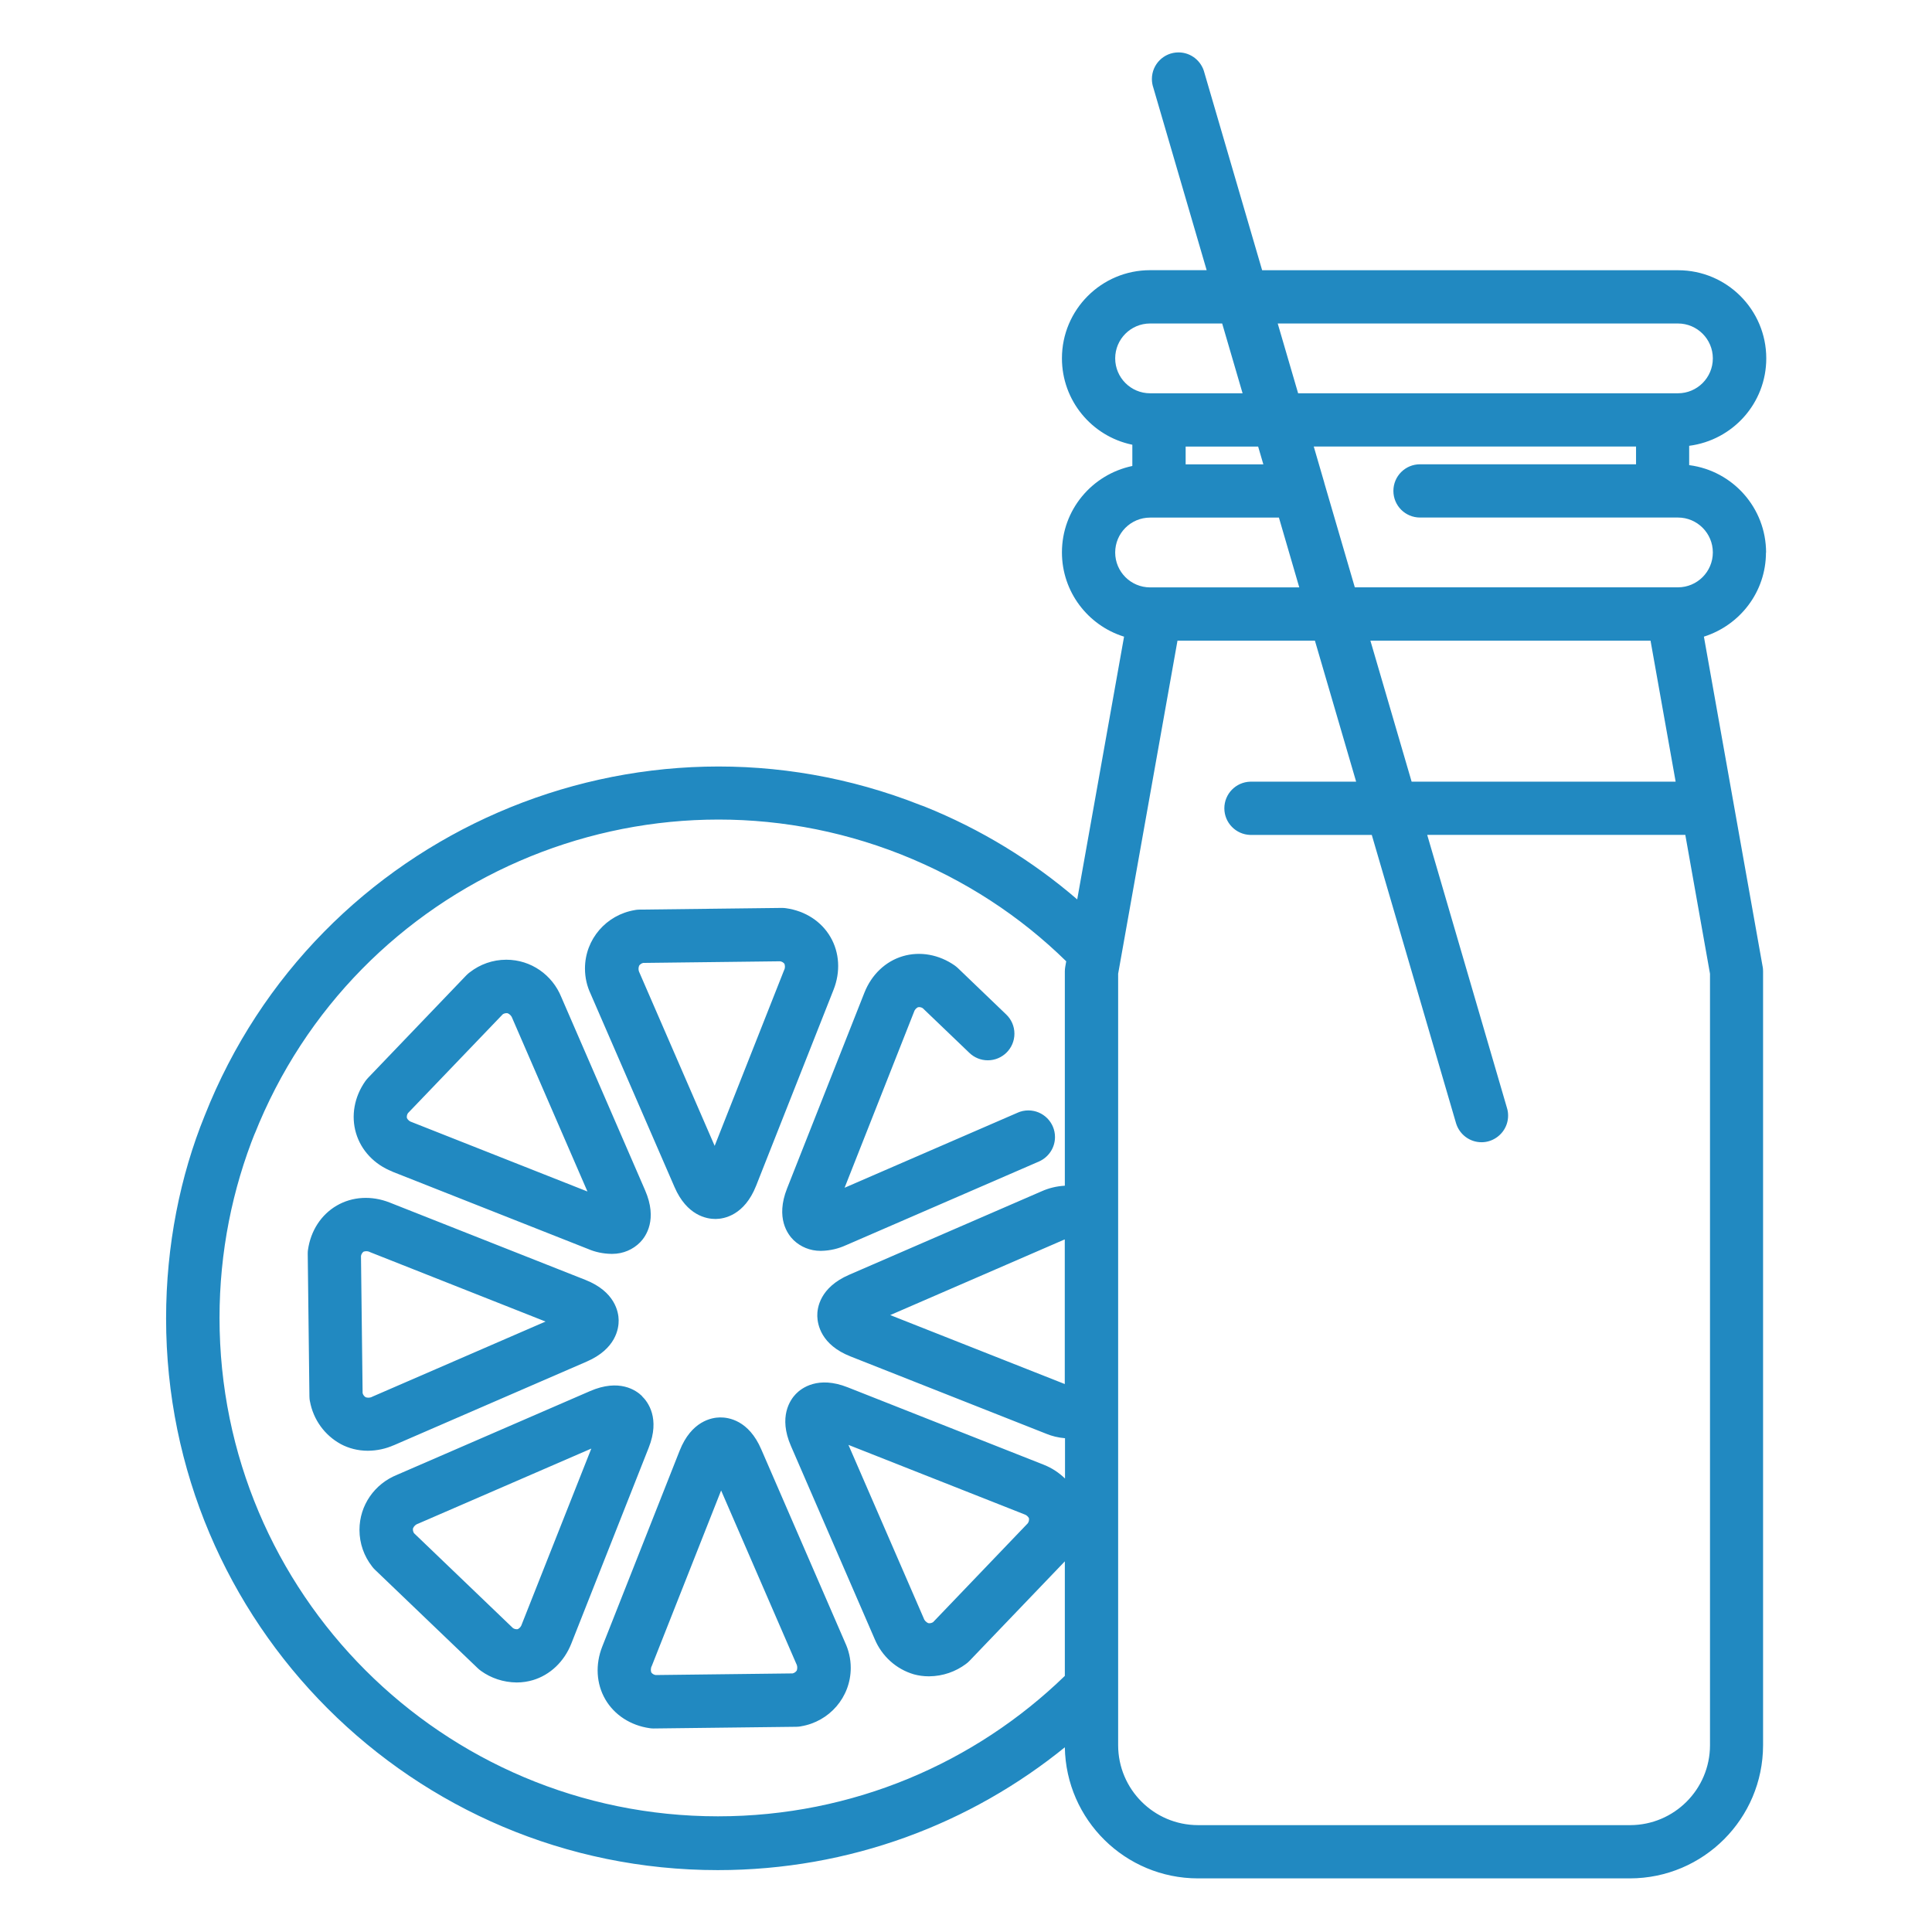 <svg xmlns="http://www.w3.org/2000/svg" xmlns:xlink="http://www.w3.org/1999/xlink" xmlns:svgjs="http://svgjs.com/svgjs" id="SvgjsSvg1028" width="288" height="288" version="1.1"><defs id="SvgjsDefs1029"></defs><g id="SvgjsG1030"><svg xmlns="http://www.w3.org/2000/svg" viewBox="0 0 32 32" width="288" height="288"><path d="M11.172 19.661c0.205 0.474 0.535 0.529 0.676 0.529h0.009c0.136-0.002 0.473-0.060 0.667-0.551l1.282-3.245c0.118-0.298 0.099-0.616-0.051-0.874s-0.416-0.432-0.736-0.477c-0.020-0.003-0.042-0.005-0.065-0.005-0.001 0-0.002 0-0.002 0h0l-2.36 0.028c-0.028 0-0.055 0.003-0.081 0.008l0.003-0c-0.47 0.078-0.825 0.481-0.825 0.968 0 0.152 0.034 0.295 0.096 0.424l-0.003-0.006zM10.584 15.997c0.016-0.024 0.040-0.041 0.069-0.048l0.001-0 2.268-0.027c0.029 0.005 0.054 0.020 0.071 0.042l0 0c0.005 0.014 0.008 0.029 0.008 0.046 0 0.022-0.005 0.043-0.015 0.062l0-0.001-1.149 2.908-1.245-2.868c-0.010-0.019-0.016-0.041-0.016-0.065 0-0.017 0.003-0.033 0.009-0.048l-0 0.001zM6.518 23.94l3.2-1.388c0.484-0.21 0.531-0.549 0.529-0.685s-0.060-0.474-0.551-0.668l-3.244-1.282c-0.298-0.117-0.616-0.099-0.874 0.051s-0.432 0.416-0.477 0.734c-0.003 0.018-0.004 0.039-0.004 0.060 0 0.003 0 0.005 0 0.007v-0l0.028 2.36c0 0.028 0.003 0.055 0.008 0.081l-0-0.003c0.056 0.309 0.246 0.565 0.507 0.709l0.005 0.003c0.129 0.069 0.283 0.11 0.446 0.11 0.001 0 0.001 0 0.002 0h-0c0.154-0.001 0.3-0.034 0.432-0.093l-0.007 0.003zM6.006 23.071l-0.027-2.268c0.005-0.029 0.020-0.054 0.042-0.071l0-0c0.014-0.005 0.029-0.008 0.046-0.008 0.022 0 0.043 0.005 0.062 0.015l-0.001-0 2.908 1.15-2.868 1.244c-0.019 0.011-0.042 0.017-0.067 0.017-0.016 0-0.032-0.003-0.047-0.008l0.001 0c-0.024-0.016-0.042-0.040-0.049-0.068l-0-0.001zM6.498 19.406l3.245 1.282c0.113 0.049 0.245 0.078 0.383 0.080h0.001c0.004 0 0.009 0 0.015 0 0.18 0 0.344-0.073 0.461-0.192l0-0c0.096-0.098 0.292-0.378 0.082-0.861l-1.388-3.2c-0.148-0.366-0.5-0.619-0.911-0.619-0.227 0-0.436 0.077-0.603 0.207l0.002-0.002c-0.022 0.016-0.041 0.033-0.059 0.051l-0 0-1.632 1.703c-0.015 0.016-0.029 0.033-0.042 0.051l-0.001 0.001c-0.184 0.262-0.239 0.576-0.154 0.862s0.303 0.518 0.6 0.635zM6.757 18.437l1.57-1.637c0.018-0.012 0.040-0.019 0.064-0.019 0.007 0 0.013 0.001 0.020 0.002l-0.001-0c0.036 0.016 0.063 0.046 0.076 0.083l0 0.001 1.244 2.868-2.908-1.149c-0.036-0.010-0.066-0.035-0.082-0.067l-0-0.001c-0.001-0.006-0.002-0.012-0.002-0.018 0-0.023 0.007-0.045 0.019-0.063l-0 0zM14.318 16.44l-1.282 3.245c-0.194 0.491 0.013 0.764 0.111 0.858 0.115 0.109 0.271 0.175 0.442 0.175 0.005 0 0.010-0 0.015-0h-0.001c0.148-0.003 0.287-0.037 0.412-0.095l-0.006 0.003 3.2-1.388c0.157-0.070 0.265-0.225 0.265-0.405 0-0.244-0.198-0.441-0.441-0.441-0.064 0-0.124 0.013-0.179 0.038l0.003-0.001-2.868 1.244 1.148-2.908c0.010-0.036 0.035-0.066 0.067-0.082l0.001-0c0.005-0.001 0.012-0.002 0.018-0.002 0.023 0 0.045 0.007 0.062 0.019l-0-0 0.771 0.739c0.079 0.076 0.187 0.123 0.305 0.123 0.243 0 0.441-0.197 0.441-0.441 0-0.125-0.052-0.238-0.136-0.318l-0-0-0.8-0.768c-0.016-0.015-0.033-0.029-0.051-0.042l-0.001-0.001c-0.262-0.183-0.576-0.239-0.862-0.154s-0.516 0.305-0.634 0.602zM11.924 23.477c-0.136 0.002-0.473 0.060-0.667 0.551l-1.282 3.245c-0.117 0.297-0.099 0.616 0.051 0.874s0.418 0.432 0.734 0.477c0.019 0.003 0.040 0.005 0.062 0.005h0.006l2.36-0.028c0.028-0 0.055-0.003 0.081-0.008l-0.003 0c0.47-0.077 0.825-0.481 0.825-0.968 0-0.152-0.035-0.296-0.096-0.424l0.003 0.006-1.389-3.201c-0.208-0.484-0.544-0.531-0.684-0.529zM13.197 27.669c-0.016 0.024-0.040 0.041-0.069 0.048l-0.001 0-2.268 0.027c-0.029-0.005-0.054-0.020-0.071-0.042l-0-0c-0.005-0.014-0.008-0.029-0.008-0.046 0-0.022 0.005-0.043 0.015-0.062l-0 0.001 1.149-2.908 1.244 2.868c0.011 0.019 0.017 0.043 0.017 0.067 0 0.017-0.003 0.033-0.008 0.048l0-0.001zM10.634 23.123c-0.098-0.096-0.377-0.292-0.861-0.082l-3.2 1.388c-0.366 0.148-0.619 0.5-0.619 0.911 0 0.227 0.077 0.436 0.207 0.603l-0.002-0.002c0.016 0.022 0.033 0.041 0.052 0.059l0 0 1.703 1.632c0.016 0.015 0.033 0.029 0.051 0.042l0.001 0.001c0.165 0.119 0.37 0.19 0.592 0.192h0c0 0 0 0 0.001 0 0.096 0 0.188-0.015 0.275-0.041l-0.007 0.002c0.286-0.086 0.517-0.306 0.635-0.603l1.282-3.245c0.194-0.488-0.013-0.761-0.111-0.855zM8.643 26.902c-0.010 0.036-0.035 0.066-0.067 0.082l-0.001 0c-0.005 0.001-0.011 0.001-0.017 0.001-0.023 0-0.045-0.007-0.063-0.020l0 0-1.637-1.57c-0.012-0.018-0.019-0.040-0.019-0.063 0-0.007 0.001-0.014 0.002-0.020l-0 0.001c0.016-0.036 0.046-0.064 0.083-0.076l0.001-0 2.869-1.244zM29.252 9.152c-0.001-0.741-0.552-1.352-1.267-1.447l-0.007-0.001v-0.32c0.724-0.094 1.277-0.707 1.277-1.448 0-0.806-0.654-1.46-1.46-1.46-0.001 0-0.002 0-0.003 0h-6.887l-0.956-3.27c-0.048-0.195-0.222-0.338-0.429-0.338-0.244 0-0.441 0.197-0.441 0.441 0 0.052 0.009 0.101 0.025 0.147l-0.001-0.003 0.883 3.022h-0.937c-0.806 0-1.46 0.654-1.46 1.46 0 0.702 0.496 1.289 1.156 1.429l0.010 0.002v0.352c-0.67 0.141-1.166 0.728-1.166 1.431 0 0.653 0.428 1.205 1.019 1.393l0.010 0.003-0.776 4.352c-0.74-0.638-1.598-1.165-2.534-1.54l-0.061-0.022c-4.686-1.851-10.005 0.455-11.856 5.142-0.405 0.995-0.64 2.15-0.64 3.36 0 5.047 4.091 9.138 9.138 9.138 2.186 0 4.192-0.767 5.765-2.048l-0.017 0.013c0.020 1.203 0.999 2.17 2.204 2.172h7.156c1.217-0.002 2.203-0.988 2.205-2.205v-12.819c0-0 0-0 0-0 0-0.027-0.002-0.054-0.007-0.080l0 0.003-0.973-5.466c0.6-0.191 1.027-0.742 1.028-1.393v-0zM17.636 22.924l-2.891-1.142 2.868-1.244c0.007-0.003 0.015-0.006 0.023-0.009zM17.644 16.012c-0.004 0.023-0.007 0.049-0.007 0.077 0 0 0 0.001 0 0.001v-0 3.549c-0.137 0.008-0.264 0.039-0.381 0.091l0.007-0.003-3.2 1.388c-0.483 0.21-0.53 0.549-0.526 0.685s0.060 0.474 0.551 0.667l3.245 1.282c0.090 0.037 0.194 0.063 0.303 0.072l0.004 0v0.668c-0.099-0.096-0.216-0.174-0.347-0.226l-0.007-0.003-3.246-1.282c-0.491-0.194-0.764 0.013-0.858 0.11s-0.292 0.378-0.082 0.861l1.388 3.2c0.119 0.283 0.355 0.496 0.645 0.582l0.007 0.002c0.073 0.020 0.157 0.032 0.244 0.032 0.002 0 0.004 0 0.006-0h-0c0.229-0.002 0.44-0.078 0.611-0.206l-0.003 0.002c0.022-0.016 0.042-0.033 0.059-0.051l0-0 1.58-1.649v1.897c-1.484 1.439-3.511 2.326-5.745 2.326-4.56 0-8.256-3.696-8.256-8.256 0-1.091 0.212-2.132 0.596-3.086l-0.020 0.055c1.673-4.234 6.478-6.317 10.712-4.645 1.064 0.424 1.974 1.023 2.737 1.771l-0.001-0.001zM17.024 25.23l-1.568 1.637c-0.018 0.012-0.040 0.019-0.063 0.019-0.007 0-0.014-0.001-0.020-0.002l0.001 0c-0.036-0.016-0.064-0.046-0.076-0.083l-0-0.001-1.245-2.868 2.908 1.148c0.036 0.011 0.066 0.035 0.082 0.067l0 0.001c0.001 0.005 0.001 0.011 0.001 0.017 0 0.024-0.007 0.046-0.020 0.064l0-0zM27.792 5.358c0.319 0 0.578 0.259 0.578 0.578s-0.259 0.578-0.578 0.578h-6.291l-0.338-1.156zM20.925 7.691h-1.287v-0.294h1.201zM18.471 5.936c0-0.319 0.259-0.578 0.578-0.578h1.194l0.338 1.156h-1.532c-0.319-0-0.578-0.259-0.578-0.579v-0zM18.471 9.151c0-0.319 0.259-0.578 0.578-0.578h2.134l0.337 1.156h-2.471c-0.318-0-0.577-0.258-0.578-0.576v-0zM28.323 16.128v12.779c-0.001 0.73-0.593 1.322-1.323 1.323h-7.157c-0.73-0.001-1.322-0.593-1.323-1.323v-12.779l0.983-5.517h2.276l0.683 2.336h-1.754c-0.239 0.007-0.429 0.202-0.429 0.441s0.191 0.434 0.429 0.441h2.013l1.395 4.773c0.055 0.185 0.224 0.317 0.423 0.317h0c0.001 0 0.001 0 0.002 0 0.044 0 0.086-0.007 0.125-0.019l-0.003 0.001c0.184-0.056 0.316-0.224 0.316-0.423 0-0.044-0.006-0.087-0.019-0.127l0.001 0.003-1.322-4.526h4.275zM22.698 10.611h4.64l0.416 2.336h-4.373zM27.792 9.728h-5.352l-0.505-1.728v-0.003l-0.175-0.601h5.338v0.294h-3.578c-0.244 0-0.441 0.197-0.441 0.441s0.197 0.441 0.441 0.441h4.272c0.319 0 0.578 0.259 0.578 0.578s-0.259 0.578-0.578 0.578v0z" fill="#2189c1" class="color000 svgShape"></path></svg></g></svg>